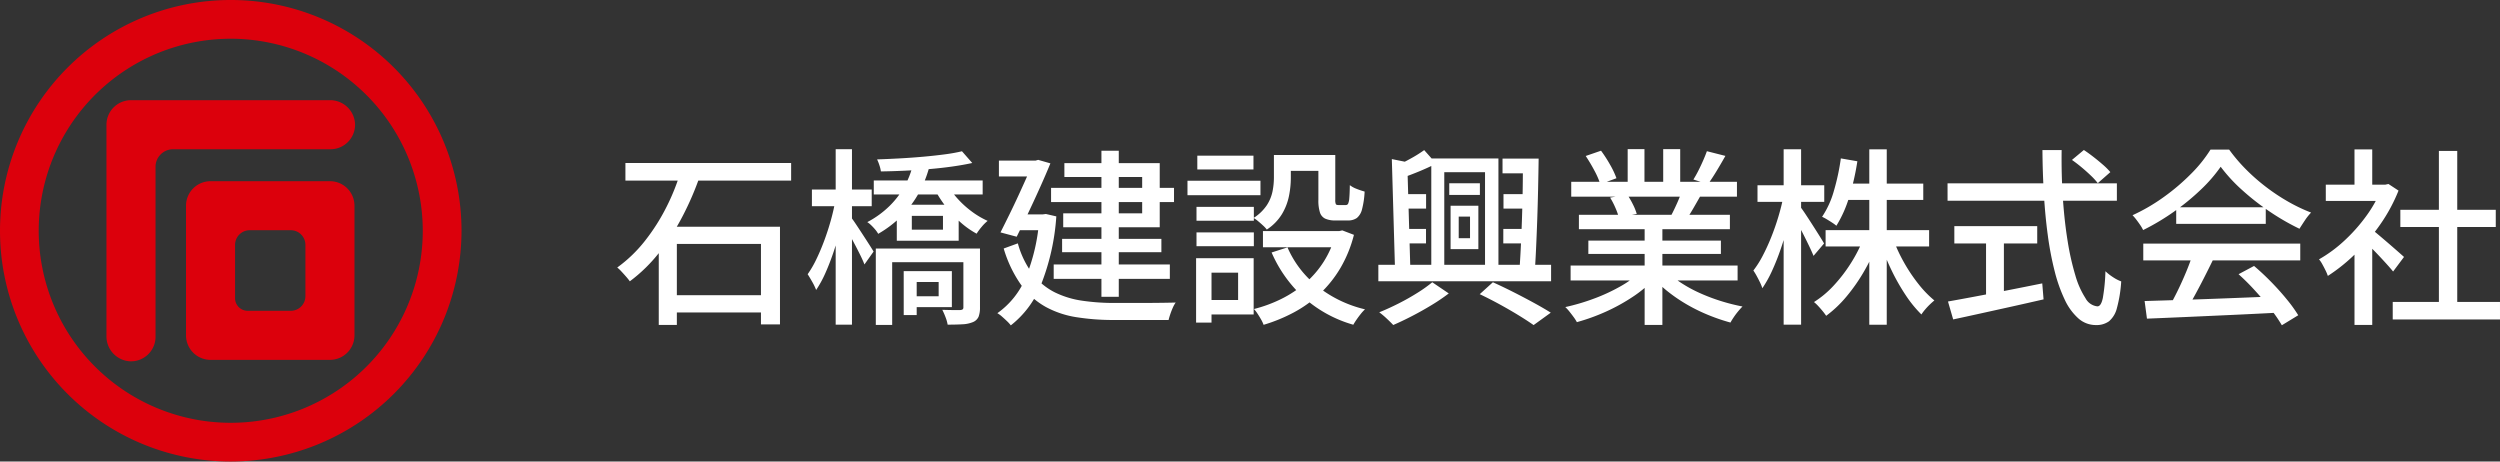 <svg xmlns="http://www.w3.org/2000/svg" xmlns:xlink="http://www.w3.org/1999/xlink" width="449.418" height="82.966" viewBox="0 0 449.418 82.966">
  <rect x="0" y="0" width="449.418" height="82.966" fill="#333333" stroke="none"/>
  <defs>
    <clipPath id="clip-path">
      <rect id="長方形_4065" data-name="長方形 4065" width="82.966" height="82.966" fill="none"/>
    </clipPath>
  </defs>
  <g id="グループ_14232" data-name="グループ 14232" transform="translate(-21.709 -10.46)">
    <path id="パス_48846" data-name="パス 48846" d="M2.139-26.236H31.929v3.157H2.139ZM9.491-2.472h19.1v3.1H9.491ZM8.133-14.78H29.924V2.776H26.505V-11.685H11.385V2.871H8.133Zm3.9-9.8,3.434.862a53.411,53.411,0,0,1-3.01,6.968A41.762,41.762,0,0,1,8.3-10.242a27.924,27.924,0,0,1-5.37,5.273A9.847,9.847,0,0,0,2.265-5.8q-.4-.46-.826-.917A7.032,7.032,0,0,0,.668-7.45a24.7,24.7,0,0,0,5.02-4.842,35.7,35.7,0,0,0,3.82-6.017A38.6,38.6,0,0,0,12.033-24.585ZM46.786-23.1H66.36v2.524H46.786Zm6.838,6.361v2.485h5.6v-2.485Zm-2.7-2H62.047v6.475H50.924ZM47.15-10.866H64.272V-8.4H50.093V2.875H47.15Zm15.743,0h2.985V-.274a4.562,4.562,0,0,1-.248,1.659,1.878,1.878,0,0,1-1.025.98,5.514,5.514,0,0,1-1.856.391q-1.1.065-2.684.065a6.769,6.769,0,0,0-.382-1.344A13.48,13.48,0,0,0,59.106.156Q60.2.19,61.117.2T62.334.194a.82.82,0,0,0,.447-.136.49.49,0,0,0,.112-.37ZM62.64-28.348l1.848,2.107q-1.618.359-3.608.639t-4.183.464q-2.193.185-4.393.285t-4.24.13a5.769,5.769,0,0,0-.26-1.09,8.107,8.107,0,0,0-.423-1.07q1.987-.068,4.111-.185t4.181-.3q2.056-.185,3.854-.421A29.393,29.393,0,0,0,62.64-28.348ZM60.116-22.2a13.962,13.962,0,0,0,1.854,2.5,17.069,17.069,0,0,0,2.5,2.235,15.036,15.036,0,0,0,2.784,1.631,7.528,7.528,0,0,0-1.073,1.076,10.487,10.487,0,0,0-.909,1.225,15.329,15.329,0,0,1-2.883-2.032,20.243,20.243,0,0,1-2.591-2.76,20.7,20.7,0,0,1-2-3.068Zm-6.373-3.405,2.939.384a20.713,20.713,0,0,1-1.777,4.341,18.688,18.688,0,0,1-2.956,4,19.924,19.924,0,0,1-4.369,3.375,4.741,4.741,0,0,0-.543-.776,9.791,9.791,0,0,0-.72-.771,4.3,4.3,0,0,0-.7-.56,16.923,16.923,0,0,0,4.019-2.916,15.621,15.621,0,0,0,2.64-3.456A15.22,15.22,0,0,0,53.743-25.609ZM53.565-6.8h7.258V-.329H53.565V-2.282h4.883V-4.843H53.565Zm-1.4,0H54.5V1.1H52.167Zm-16.5-14.673H46.414v3H35.663Zm4.273-7.242h2.928V2.826H39.936Zm-.049,9.17,1.874.634q-.37,2.006-.906,4.187t-1.232,4.28q-.7,2.1-1.506,3.918a19.915,19.915,0,0,1-1.694,3.115,10.336,10.336,0,0,0-.7-1.455Q35.26-5.69,34.9-6.245a18.3,18.3,0,0,0,1.567-2.7Q37.22-10.5,37.888-12.3t1.185-3.658Q39.59-17.82,39.887-19.54Zm2.769,3.022q.287.34.863,1.2t1.244,1.886q.668,1.024,1.218,1.884t.768,1.234L45.107-8q-.257-.682-.751-1.685t-1.072-2.09q-.577-1.087-1.081-2.013t-.829-1.452Zm36-5.24h22.1v2.543h-22.1ZM80.64-12.6H98.488v2.395H80.64ZM79.129-8h20.879v2.586H79.129ZM87.71-28.439h3.118V-2.181H87.71Zm-6.66,2.226H98.19v11.526H80.84v-2.505H95.034v-6.531H81.051Zm-11.769-.451h7.281v2.848H69.281Zm6.135,0h.432l.489-.14,2.2.63q-.763,1.868-1.792,4.163t-2.133,4.626q-1.1,2.332-2.135,4.4l-2.913-.778q.778-1.542,1.622-3.26t1.637-3.443q.793-1.725,1.467-3.237t1.127-2.608ZM72.53-17h5.3v2.848H72.306Zm4.018,0h.618l.562-.072,1.873.432A40.665,40.665,0,0,1,76.82-4.29a17.313,17.313,0,0,1-5.4,7.241,6.143,6.143,0,0,0-.687-.757q-.448-.431-.908-.832A4.945,4.945,0,0,0,69,.76a14.709,14.709,0,0,0,5.1-6.4,33.866,33.866,0,0,0,2.449-10.75Zm-3.865,5.207a16.369,16.369,0,0,0,2.7,5.553,11.58,11.58,0,0,0,3.9,3.231,16.44,16.44,0,0,0,4.941,1.522,39.4,39.4,0,0,0,5.861.409h3.981q1.34,0,2.706-.009t2.512-.028q1.146-.019,1.771-.038a5.191,5.191,0,0,0-.508.917q-.254.568-.454,1.164t-.309,1.056H90.01a42.513,42.513,0,0,1-6.78-.5A17.07,17.07,0,0,1,77.659-.388a13.679,13.679,0,0,1-4.363-3.9,22.181,22.181,0,0,1-3.155-6.579Zm46.033-15.881h3.042v4.148a16.674,16.674,0,0,1-.33,3.2,10.309,10.309,0,0,1-1.254,3.257,8.842,8.842,0,0,1-2.736,2.8,5.106,5.106,0,0,0-.663-.72q-.443-.412-.912-.8a5.378,5.378,0,0,0-.8-.573,8.009,8.009,0,0,0,2.38-2.29,7.2,7.2,0,0,0,1.026-2.494,12.76,12.76,0,0,0,.247-2.436Zm7.994,0h3.038v8.05a1.786,1.786,0,0,0,.1.778q.1.165.457.165h1.347a.44.44,0,0,0,.4-.236,2.882,2.882,0,0,0,.215-1.008q.075-.772.095-2.331a4.753,4.753,0,0,0,1.247.676,13.139,13.139,0,0,0,1.414.475,15.238,15.238,0,0,1-.463,3.177,2.893,2.893,0,0,1-.938,1.577,2.7,2.7,0,0,1-1.623.441H129.78a4.3,4.3,0,0,1-1.846-.326,1.851,1.851,0,0,1-.949-1.129,7.116,7.116,0,0,1-.275-2.221Zm-5.553,16.607a18.093,18.093,0,0,0,5.353,6.98A21.8,21.8,0,0,0,135.093.068a6.734,6.734,0,0,0-.752.815q-.4.5-.76,1.018t-.592.936a22.731,22.731,0,0,1-8.881-4.866,23.543,23.543,0,0,1-5.807-8.122ZM129.839-14h.619l.551-.125,2.093.8a22.875,22.875,0,0,1-2.449,6,21.034,21.034,0,0,1-3.683,4.6A22.032,22.032,0,0,1,122.3.622a29.2,29.2,0,0,1-5.438,2.23,6.119,6.119,0,0,0-.448-.953q-.3-.532-.638-1.044a6.3,6.3,0,0,0-.649-.844,24.644,24.644,0,0,0,4.954-1.828,20.468,20.468,0,0,0,4.291-2.853,17.37,17.37,0,0,0,3.342-3.9,17.92,17.92,0,0,0,2.126-4.929Zm-13.093,0h14.343v2.909H116.746Zm3.207-13.672h8.364v2.852h-8.364ZM104.8-18.355h10.31v2.49H104.8Zm.147-9.205h10.095v2.49H104.947ZM104.8-13.767h10.31v2.49H104.8Zm-1.621-9.285H116.3v2.6H103.179ZM106.3-9.123h8.776V.988H106.3v-2.6h5.981v-4.91H106.3Zm-1.572,0H107.5V2.451h-2.772ZM137.491-7.94h31.053v2.966H137.491ZM150.238-22.6h5.506v2.105h-5.506Zm9.576-4.428h5.365v2.642h-5.365Zm.173,6.389h4.908v2.6h-4.908Zm-.03,6.258H164.8v2.6h-4.849Zm-18.791-6.258h4.908v2.6h-4.908Zm.12,6.258h4.774v2.6h-4.774Zm5.723-12.674h12.07V-6.725h-2.41V-24.584h-7.326V-6.725h-2.334ZM151.939-16.6v3.881h2.032V-16.6Zm-1.462-1.957h4.994v7.8h-4.994Zm-10.563-8.385,3.529.711q-.083.371-.738.463l.551,19.116H140.5Zm23.555-.083h2.837q-.034,2.5-.095,5.335t-.157,5.651q-.1,2.819-.218,5.333t-.261,4.431H162.8q.155-1.954.284-4.5t.223-5.375q.095-2.826.136-5.615T163.469-27.027Zm-17.737-1.53,2.152,2.424q-1.444.737-3.076,1.41T141.76-23.56a7.977,7.977,0,0,0-.382-1.115,8.752,8.752,0,0,0-.541-1.114q1.287-.582,2.643-1.346A22.366,22.366,0,0,0,145.732-28.557Zm9.981,25.9L158.081-4.8q1.862.841,3.793,1.821t3.652,1.922q1.721.942,2.96,1.727L165.4,2.9q-1.11-.785-2.692-1.755T159.319-.816Q157.518-1.8,155.713-2.66ZM147.184-4.8l2.965,2.01A33.914,33.914,0,0,1,147.1-.721Q145.374.33,143.567,1.265t-3.4,1.621q-.46-.494-1.185-1.17A14.352,14.352,0,0,0,137.651.6q1.662-.668,3.46-1.576T144.52-2.9A24.52,24.52,0,0,0,147.184-4.8ZM172.052-7.8h30.02v2.681h-30.02Zm.113-15.062h29.79v2.681h-29.79Zm1.379,5.938h27.142v2.581H173.544Zm1.7,4.64h23.826v2.395H175.24Zm10.116-3.387h3.191V2.871h-3.191Zm-3.05-13.064h3.019v7.148h-3.019Zm6.387,0h3.057v6.977h-3.057ZM184.567-6.662l2.56,1.18A20.644,20.644,0,0,1,183.253-2.2a33.581,33.581,0,0,1-4.889,2.7A35.84,35.84,0,0,1,173.18,2.37a7.343,7.343,0,0,0-.585-.913q-.365-.5-.75-.98a6.9,6.9,0,0,0-.75-.815,37.8,37.8,0,0,0,5.1-1.5A32.285,32.285,0,0,0,180.95-4.03,17.627,17.627,0,0,0,184.567-6.662Zm4.781-.072a16.626,16.626,0,0,0,2.588,2.055,24.416,24.416,0,0,0,3.315,1.806,33.485,33.485,0,0,0,3.773,1.436,35.179,35.179,0,0,0,3.931.995q-.35.35-.771.855a12.887,12.887,0,0,0-.788,1.048q-.367.543-.606.984A34.329,34.329,0,0,1,196.837,1.1a31.2,31.2,0,0,1-3.792-1.852,28.413,28.413,0,0,1-3.411-2.3A19.239,19.239,0,0,1,186.856-5.7Zm7.2-21.627,3.332.846q-.775,1.379-1.6,2.742t-1.535,2.336l-2.621-.831q.449-.71.9-1.6t.857-1.82Q196.289-27.618,196.552-28.361Zm-4.528,7.224,3.37.816q-.658,1.169-1.3,2.272t-1.2,1.915l-2.705-.782q.483-.922,1.013-2.11A21.551,21.551,0,0,0,192.024-21.137ZM174.768-27.5l2.754-.949a24.158,24.158,0,0,1,1.624,2.515,15,15,0,0,1,1.149,2.432l-2.9,1.074a14.285,14.285,0,0,0-1.071-2.458A29.624,29.624,0,0,0,174.768-27.5Zm4.385,7.483,3.092-.534a15.841,15.841,0,0,1,1.01,1.756,9.649,9.649,0,0,1,.686,1.707l-3.226.607a11.593,11.593,0,0,0-.621-1.724A13.855,13.855,0,0,0,179.153-20.021Zm38.739,5.852H236.5v2.928H217.892Zm3.395-8.364H235.45V-19.6H221.287Zm4.459-6.164h3.138V2.841h-3.138Zm-1.025,15.98,2.521.778a32.834,32.834,0,0,1-2.423,5.154,31.976,31.976,0,0,1-3.177,4.553,20.987,20.987,0,0,1-3.648,3.461,10.479,10.479,0,0,0-.637-.851q-.384-.467-.786-.9a7.457,7.457,0,0,0-.767-.724,17.487,17.487,0,0,0,3.55-2.972,27.187,27.187,0,0,0,3.088-4.024A26.24,26.24,0,0,0,224.721-12.716Zm5.318.155a28.336,28.336,0,0,0,1.948,4.2,29.466,29.466,0,0,0,2.6,3.877,19.089,19.089,0,0,0,2.859,2.953q-.35.278-.8.709a12.346,12.346,0,0,0-.853.908,8.835,8.835,0,0,0-.678.9,21.531,21.531,0,0,1-2.847-3.5,36.865,36.865,0,0,1-2.544-4.489,42.379,42.379,0,0,1-1.976-4.834Zm-9.4-14.506,2.962.513a43.55,43.55,0,0,1-1.46,6.4,21.55,21.55,0,0,1-2.31,5.195,6.947,6.947,0,0,0-.748-.551q-.475-.311-.959-.6a7.746,7.746,0,0,0-.864-.46A16.333,16.333,0,0,0,219.4-21.29,40.176,40.176,0,0,0,220.634-27.067ZM205.65-22.234h12v2.985h-12Zm4.7-6.476h3.138V2.826h-3.138Zm-.049,8.557,1.817.7q-.385,2.1-.97,4.309t-1.313,4.337a42.114,42.114,0,0,1-1.57,3.954,20.643,20.643,0,0,1-1.741,3.124,7.946,7.946,0,0,0-.423-1.041q-.279-.581-.594-1.155a10.64,10.64,0,0,0-.6-.985,17.293,17.293,0,0,0,1.676-2.647,36.084,36.084,0,0,0,1.534-3.346q.719-1.793,1.277-3.658T210.3-20.154Zm3.042,1.79q.306.37.906,1.274t1.293,1.986q.693,1.082,1.276,2.011t.8,1.318l-1.895,2.231q-.287-.711-.787-1.757t-1.082-2.191q-.583-1.145-1.119-2.123t-.88-1.573Zm48.835-8.425,2.142-1.788q.834.551,1.747,1.262t1.719,1.417A11.692,11.692,0,0,1,269.08-24.6l-2.256,1.986a12.117,12.117,0,0,0-1.234-1.348q-.77-.74-1.664-1.487T262.179-26.789Zm-22.364,4.2h30.441v3.138H239.816Zm1.221,7.7h14.9v3.114h-14.9Zm5.7,1.722h3.21V-1.3h-3.21ZM239.893-1.34q2.044-.362,4.815-.882t5.9-1.133q3.131-.613,6.232-1.242l.235,2.875q-2.84.653-5.75,1.3l-5.6,1.238q-2.687.594-4.9,1.066Zm16.979-27.22h3.453q-.061,4.49.221,8.657t.857,7.7a46.482,46.482,0,0,0,1.389,6.174,15.235,15.235,0,0,0,1.824,4.1,2.747,2.747,0,0,0,2.14,1.463q.656,0,.972-1.5a33.156,33.156,0,0,0,.468-4.816,9.061,9.061,0,0,0,1.354,1.062,6.993,6.993,0,0,0,1.483.766,23.841,23.841,0,0,1-.77,4.789,4.538,4.538,0,0,1-1.423,2.381,3.835,3.835,0,0,1-2.362.678,4.705,4.705,0,0,1-3.151-1.2,10.29,10.29,0,0,1-2.447-3.367,27.3,27.3,0,0,1-1.811-5.114,56.439,56.439,0,0,1-1.232-6.449q-.475-3.5-.705-7.4T256.873-28.56ZM275.24-1.424q3-.087,6.977-.214t8.409-.3q4.436-.17,8.8-.355L299.317.662q-4.229.223-8.533.419t-8.189.368q-3.885.172-6.934.293ZM275-11.752H303.22v3.019H275Zm5.919-6.532h16.1V-15.3h-16.1ZM283.877-9.8,287.52-8.8q-.782,1.609-1.662,3.332T284.1-2.153q-.874,1.589-1.677,2.826L279.59-.276q.766-1.314,1.579-2.974T282.7-6.64Q283.417-8.368,283.877-9.8Zm8.251,3.554,2.785-1.485Q296.469-6.412,298-4.847T300.8-1.722a25.232,25.232,0,0,1,2.058,2.852l-2.948,1.8A24.829,24.829,0,0,0,297.907.024q-1.267-1.615-2.772-3.271A41.211,41.211,0,0,0,292.128-6.249Zm-3.214-19.314a26.773,26.773,0,0,1-3.556,4.1,41.5,41.5,0,0,1-4.853,3.979,41.34,41.34,0,0,1-5.534,3.3,6.124,6.124,0,0,0-.513-.891q-.331-.488-.69-.958a8.537,8.537,0,0,0-.7-.819,33.377,33.377,0,0,0,5.656-3.3,37.907,37.907,0,0,0,4.9-4.18,24.6,24.6,0,0,0,3.462-4.319h3.351a29.739,29.739,0,0,0,3.065,3.595,35.092,35.092,0,0,0,3.636,3.176,35.58,35.58,0,0,0,3.959,2.617,30.272,30.272,0,0,0,4.068,1.935,9.924,9.924,0,0,0-1.111,1.4q-.537.805-.978,1.508a42.231,42.231,0,0,1-5.29-3.046,43.767,43.767,0,0,1-5-3.9A28.769,28.769,0,0,1,288.914-25.563Zm30.929,24.3h19.283V1.889H319.843Zm1.368-16.57h17.155v3.1H321.212Zm6.93-10.574h3.3V.256h-3.3Zm-20.33,6.062h11.215v2.928H307.812Zm5.158,10.794,3.191-3.8V2.875H312.97Zm0-17.136h3.191v7.738H312.97Zm2.871,14.212q.446.306,1.294,1.018t1.813,1.543q.965.831,1.767,1.535t1.157,1.026l-1.96,2.621q-.48-.594-1.237-1.428T317.055-9.9q-.864-.9-1.665-1.686t-1.334-1.28Zm2.016-7.87h.638l.581-.125,1.812,1.189a30.061,30.061,0,0,1-3.315,6.124A36.31,36.31,0,0,1,313.1-9.886,31.215,31.215,0,0,1,308.18-5.94a7.989,7.989,0,0,0-.433-1.024q-.288-.583-.588-1.121a4.562,4.562,0,0,0-.569-.834,24.324,24.324,0,0,0,4.534-3.335,29.818,29.818,0,0,0,3.983-4.486,21.849,21.849,0,0,0,2.749-5Z" transform="translate(132 66)" fill="#fff"/>
    <g id="グループ_5026" data-name="グループ 5026" transform="translate(21.709 10.46)">
      <g id="グループ_5023" data-name="グループ 5023" clip-path="url(#clip-path)">
        <path id="パス_20371" data-name="パス 20371" d="M41.483,82.965A41.483,41.483,0,1,1,82.966,41.482,41.53,41.53,0,0,1,41.483,82.965m0-76A34.52,34.52,0,1,0,76,41.482a34.559,34.559,0,0,0-34.52-34.52" transform="translate(0 0)" fill="#dc000c"/>
        <path id="パス_20372" data-name="パス 20372" d="M77.729,82.627H56.264a4.41,4.41,0,0,1-4.41-4.409v-23.3a4.41,4.41,0,0,1,4.41-4.409H77.729a4.41,4.41,0,0,1,4.41,4.409v23.3a4.41,4.41,0,0,1-4.41,4.409m-14.794-8.82h7.753a2.632,2.632,0,0,0,2.632-2.632V61.954a2.632,2.632,0,0,0-2.632-2.632H63.306a2.632,2.632,0,0,0-2.632,2.632v9.592a2.261,2.261,0,0,0,2.261,2.261" transform="translate(-18.416 -17.936)" fill="#dc000c"/>
        <path id="パス_20373" data-name="パス 20373" d="M33.936,74.872a4.485,4.485,0,0,1-4.259-4.523v-38a4.42,4.42,0,0,1,4.42-4.42H69.843a4.486,4.486,0,0,1,4.523,4.259,4.41,4.41,0,0,1-4.407,4.561h-28.3A3.159,3.159,0,0,0,38.5,39.91V70.464a4.41,4.41,0,0,1-4.561,4.408" transform="translate(-10.54 -9.92)" fill="#dc000c"/>
      </g>
    </g>
  </g>
</svg>
